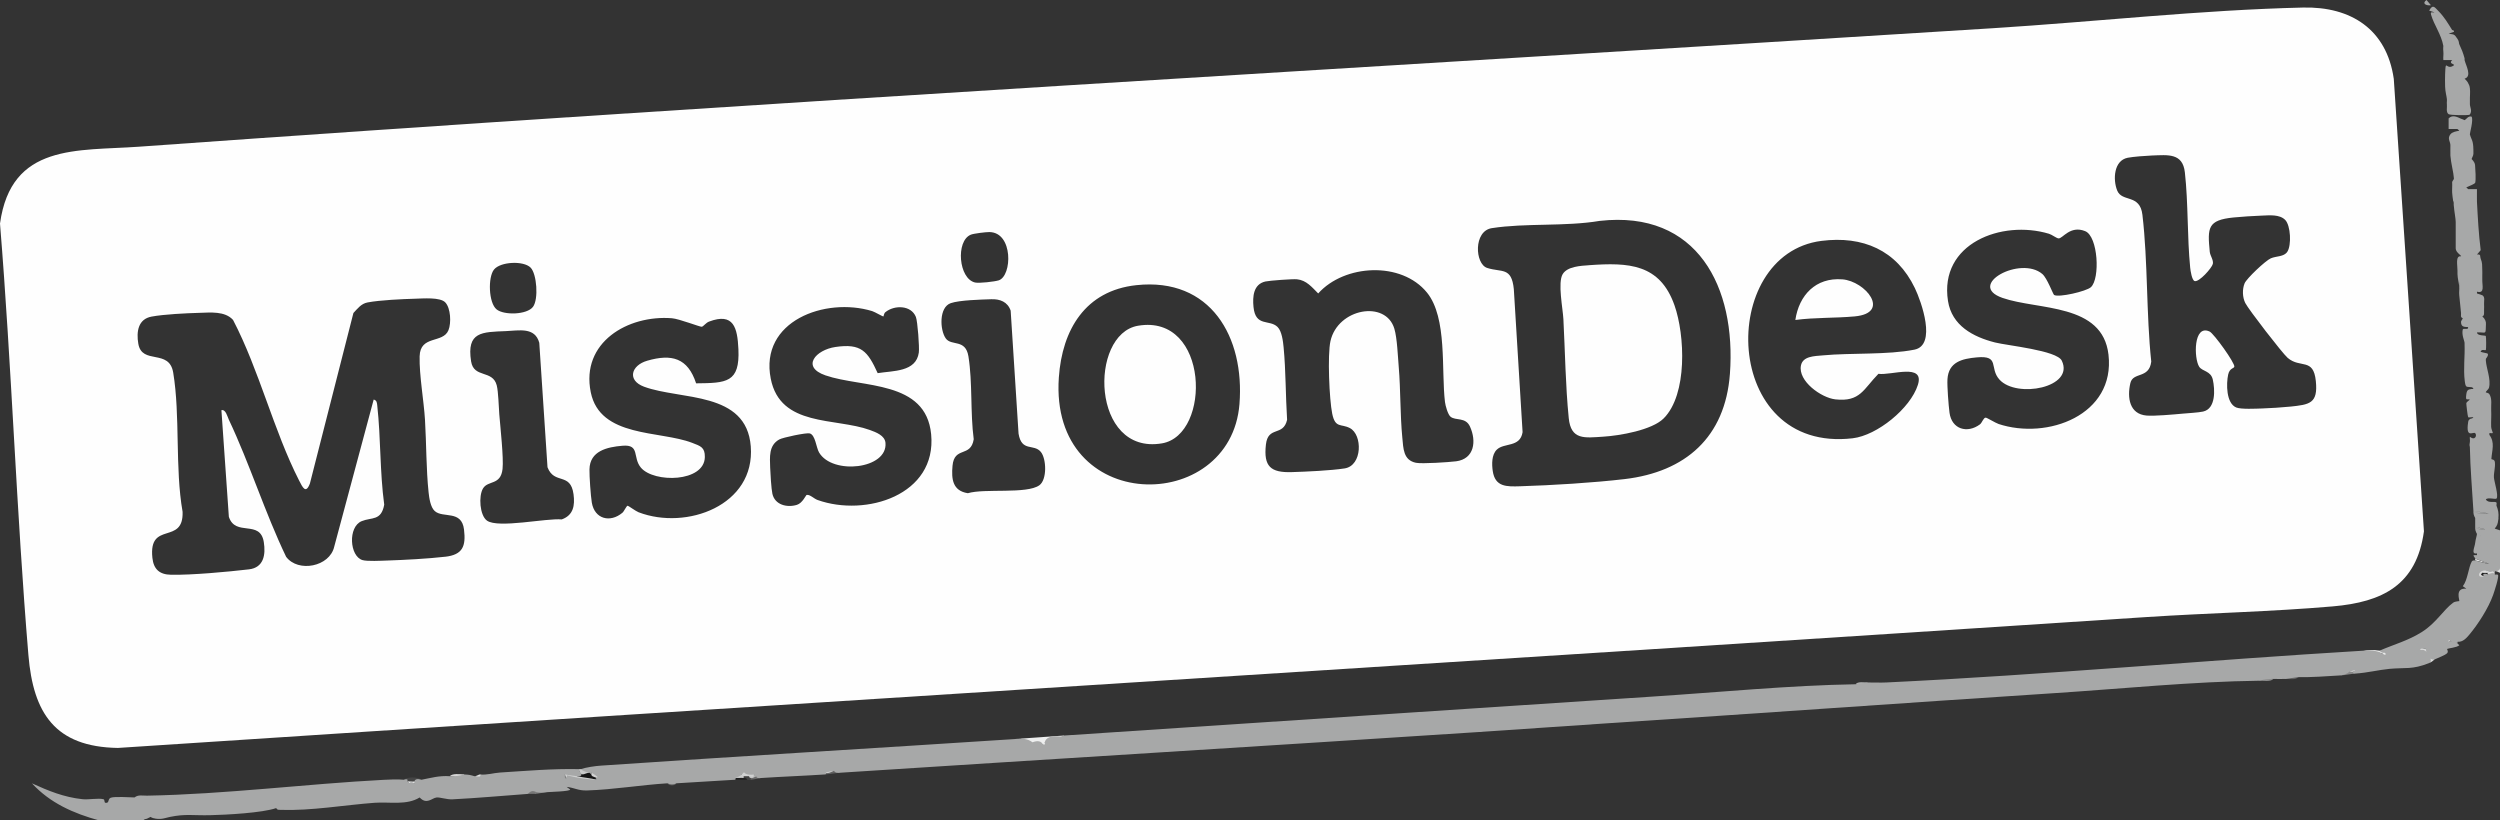 <?xml version="1.0" encoding="UTF-8"?><svg id="Layer_2" xmlns="http://www.w3.org/2000/svg" viewBox="0 0 1411.05 463.04"><rect x="0" y="0" width="1411.05" height="463.04" fill="#333333" stroke="none"/><defs><style>.cls-1{fill:#d8d9d9;}.cls-2{fill:#8a8b8b;}.cls-3{fill:#a9aaaa;}.cls-4{fill:#e4e5e5;}.cls-5{fill:#babbbb;}.cls-6{fill:#d6d6d6;}.cls-7{fill:#151515;}.cls-8{fill:#edeeee;}.cls-9{fill:#595a5a;}.cls-10{fill:#d9dada;}.cls-11{fill:#414141;}.cls-12{fill:gray;}.cls-13{fill:#e7e8e8;}.cls-14{fill:#aeafaf;}.cls-15{fill:#e3e3e3;}.cls-16{fill:#d2d2d2;}.cls-17{fill:#777;}.cls-18{fill:#707070;}.cls-19{fill:#676868;}.cls-20{fill:#454545;}.cls-21{fill:#eeefef;}.cls-22{fill:#cccdcd;}.cls-23{fill:#eaebeb;}.cls-24{fill:#eff0f0;}.cls-25{fill:#212121;}.cls-26{fill:#8e8f8f;}.cls-27{fill:#e6e7e7;}.cls-28{fill:#6e6f6f;}.cls-29{fill:#a0a0a0;}.cls-30{fill:#bbbcbc;}.cls-31{fill:#656565;}.cls-32{fill:#a6a6a6;}.cls-33{fill:#e2e3e3;}.cls-34{fill:#cecfcf;}.cls-35{fill:#d7d7d7;}.cls-36{fill:#c7c8c8;}.cls-37{fill:#c9caca;}.cls-38{fill:#eceded;}.cls-39{fill:#878888;}.cls-40{fill:#808181;}.cls-41{fill:#d1d2d2;}.cls-42{fill:#818181;}.cls-43{fill:#878787;}.cls-44{fill:#8b8b8b;}.cls-45{fill:#fefefe;}.cls-46{fill:#b2b3b3;}.cls-47{fill:#e1e2e2;}.cls-48{fill:#626262;}.cls-49{fill:#d2d3d3;}.cls-50{fill:#e1e1e1;}.cls-51{fill:#8c8c8c;}.cls-52{fill:#b9b9b9;}.cls-53{fill:#dfe0e0;}.cls-54{fill:#6a6a6a;}.cls-55{fill:#616161;}.cls-56{fill:#989898;}.cls-57{fill:#cfd0d0;}.cls-58{fill:#787878;}.cls-59{fill:#d3d4d4;}.cls-60{fill:#a7a8a8;}.cls-61{fill:#b2b2b2;}</style></defs><g id="_001"><g id="Kv5waX.tif"><path class="cls-53" d="M1411.05,323.32c-.92-.53-1.93-.89-3-1,.4-1.19,1.98-1.48,3-2v2.99Z"/><path class="cls-21" d="M600.61,415.13c-1.51,2.08-5.11.38-7.38,1.15-.73.25-1.19,1.72-3.62,2.85,1.35,1.34.7,1.95-1,1-1.91.63-5.45-.12-7.51,1.97-1.79-4.77-2.96-5.58-8.48-4.96,8.99-.59,18.7-1.39,27.98-2Z"/><path class="cls-13" d="M1343.1,367.23c1.61.24,2.29.84,3,1,1.32,1.4.77,1.92-1,1-.69-1.07-8.98-1.69-10.99-2,3.76-.23,4.36-.68,8.99,0Z"/><path class="cls-33" d="M1397.06,315.34l7.99,2.98-7.99-1.99c.05-.06.05-.74,0-1Z"/><path class="cls-37" d="M327.8,434.1c2.68.1,5.75-1.09,5,2,.23,2.99-7.03,2.59-6-1v-1c.33,0,.67-.01,1,0Z"/><path class="cls-20" d="M237.87,440.08c-1.56.3-2.99.81-4,1-.73.95-2.75.53-4,0-.74-.5-.67-.86-2-1,2.02-1.66,7.78-1.71,9.99,0Z"/><path class="cls-6" d="M261.85,437.09l1,2.98c-3.61-.93-5.16-1.74-8.99-1.99,1.58-1.68,5.6-1.11,7.99-1Z"/><path class="cls-53" d="M270.84,437.09c.43.02,2.48,1.71,3.99,1.01-1.44,3.72-4.95.56-6.99-.01.91.11,2.52-1.03,3-1Z"/><path class="cls-14" d="M1054.3,385.2c-1.9,2.28-5.4.97-7,1,1.36-1.73,4.81-.98,7-1Z"/><path class="cls-1" d="M1369.08,366.23c1.99-.08,4.01.05,6,.01-.82,2.31-1.29,3.53-3.99,2.99l3,2.99c-.47.23-.84,1.13-3,2,3.02-3.43-5.94-2.73-6.99-3l3.99-2c.51-3.07-.82-1.52-2-1.98-1.11-1.31-.11-1.64,3-1Z"/><path class="cls-17" d="M297.83,448.07c-1.66-4.23,5.78-4.39,5-1,.05.43-.29.76-1,1-1.32.09-2.68-.09-4,0Z"/><path class="cls-51" d="M1283.14,383.2c-1.66,1.79-5.49.97-7.99,1,1.43-3.34,5.71-1.05,7.99-1Z"/><path class="cls-48" d="M1290.14,383.2c-2.46-2.95,3.84-4.72.99-1.01,2,.04,4.01-.03,6.01,0-1.36,1.72-4.81.99-7,1Z"/><path class="cls-43" d="M1328.11,379.21l1,1c-2.03.14-5.1.82-7.99,1,1.2-1,3.48-1.67,5-2,.82-.57,1.47-.91,2,0Z"/><path class="cls-55" d="M474.7,436.09c-2.41.16-5.85.79-8.99,1v-1c1.5-.43,3.16-.76,5-1,.61-.02,2.75,1.41,4,1Z"/><path class="cls-56" d="M1387.07,362.24v1c-2.21.6-3.29-.32-5-1-1.33-1.31-.79-1.42,1-1,.94.21,3.79.98,4,1Z"/><path class="cls-42" d="M308.82,447.07c-1.75.15-4.32.81-7,1,.11-.48.53-.93,1-1,1.84-.26,4.07.18,6,0Z"/><path class="cls-54" d="M429.73,439.09c-1.23.08-3.62.84-6,1-.87-.28-.86-.62,0-1,.79-.66,2.16-1.39,3-1,.49-.02,2.08,1.11,3,1Z"/><path class="cls-25" d="M419.74,439.09c.83-1,3.04-.59,2,1-2.31.15-4.68-.15-7,0v-1c1.1-1.17,3.95-1.52,5,0Z"/><path class="cls-11" d="M422.74,438.09c.76.19,1.09.53,1,1v1c-.66.04-1.34-.04-2,0-.27-.98-1.15-.93-2-1-.87-.28-.86-.62,0-1,.8-2.65,1.84-2.14,3,0Z"/><path class="cls-35" d="M1408.05,324.32c-1.32.07-2.68-.1-4,0-.87-.28-.86-.62,0-1,.9-.4,1.9-.74,3-1,.33.01.67-.03,1,0-.12.35-.06,1.92,0,2Z"/><path class="cls-55" d="M381.77,442.08c-.66,1.57-4.34,1.57-5,0,1.65-.1,3.34.1,5,0Z"/><path class="cls-50" d="M680.55,419.14l-9.59,2.88-10.38-.91c.3-1.48,4.47-2.84,5.59-2.97,4.04-.46,9.82,2.09,14.39.99Z"/><path class="cls-35" d="M1404.06,322.32c-.79.45-1.79.79-3,1,.67.53,1.17,1.09,1,2,1.19.47,4.81-.14,4.99,1.99-4.21.18-9.76.3-11.99-3.97,2.81-.84,6.12-3.86,8.99-1.01Z"/><path class="cls-57" d="M325.81,438.09c2.74-1.27,7.17-.3,10.36,1.31.26.13.46.39.63.69-5.22,2.77-13.78-2.97-16.99-1-1.35,1.09-1.69.42-1-2,2.99-3.08,5.2.55,7,1Z"/><path class="cls-4" d="M589.62,419.13l9,1.01v2.98c-.48.28-10.63.25-10-2.98.07-.02.42-.73,1-1Z"/><path class="cls-41" d="M418.74,437.09c-.75-1.83-1.26-4.06,1.49-4.01.83.01.51,1.82,1.54,2.45s2.49.74,3.96,1.56c.55,1.52-1.75,1.99-3,1-.99.02-2.01.06-3,0-1.26.89-1.76.42-1-1Z"/><path class="cls-7" d="M326.8,435.09c1.52,3.79,3.67.97,6,1,.33,0,.67-.03,1,0,1.34.92,2.34,1.92,3,2.99-.15.13.15.92,0,1-3.41-.91-7.73-1.18-10.99-2l1-2.99Z"/><path class="cls-8" d="M764.5,406.16c-1.48,3.31-6.16,1.66-8.99,1.98-.73-3.92,6.71-1.26,8.99-1.98Z"/><path class="cls-34" d="M1369.08,366.23c-1.09.05-2.51-.31-3,1-1.73-.68-4.28-.58-5-2.98l7.99,1.99Z"/><path class="cls-27" d="M1299.13,380.2c-2.23-.1-6.97.63-7.99-1.98l7.99,1.98Z"/><path class="cls-23" d="M1346.1,368.23c1.77.4,6.18-.2,6.99,1.99-1.99-1.09-7.66,1.26-7.95.99s.17-1.65-.04-1.98l1-1Z"/><rect class="cls-49" x="1400.07" y="334.3" width="5.99" height="1.99"/><path class="cls-14" d="M1053.31,389.18c-2.21-1.93,4.99-4.19,4.97-1.49,0,1.27-4.28,2.1-4.97,1.49Z"/><path class="cls-32" d="M1274.15,374.23c-.77,2.53-3.8,2.03-5.99,1.98v-1.99s5.99,0,5.99,0Z"/><path class="cls-22" d="M418.74,437.09c.07,0,.3.96,1,1v1c-1.65-.13-3.34.09-5,0l-2-1.99c2.06,1.15,5.05-.06,6,0Z"/><path class="cls-22" d="M1326.11,379.21c1.11-1.98,7.05-3.32,7.99-1.01-2.08-.12-4.01.56-5.99,1.01-.6.13-1.39-.13-2,0Z"/><path class="cls-52" d="M1163.22,384.2c-.62,4.23-3.09,4.04-3.99,0h3.99Z"/><path class="cls-16" d="M333.8,436.09c1.68.14,3.26.85,4.51,1.99,1.57,1.71-1.11.66-1.51,1-1.71-.72-3.54-.74-3-2.99Z"/><rect class="cls-61" x="438.73" y="434.1" width="3.99" height="1.99"/><path class="cls-40" d="M319.81,439.09c-.2.12-.25,3.97-3,1.99-.18-.13,1.77-3.74,2-3.98l1,2Z"/><path class="cls-36" d="M304.81,438.1c.14.13-.05.65,0,.97-1.82.14-4.35.32-4.99-1.98,1.02-.07,4.54.58,4.99,1Z"/><path class="cls-47" d="M1395.06,345.29c-.53,1.98-2.13,2.24-3.99,1.98v-1.99s3.99,0,3.99,0Z"/><path class="cls-58" d="M1345.1,375.23c-.53,1.98-2.13,2.24-3.99,1.98v-1.99s3.99,0,3.99,0Z"/><path class="cls-12" d="M1281.14,376.22c-.53,1.98-2.13,2.24-3.99,1.98v-1.99s3.99,0,3.99,0Z"/><path class="cls-19" d="M1194.2,382.21v.98s-4.99,0-4.99,0c-.7-3.68,2.28-.93,4.99-.98Z"/><path class="cls-31" d="M1013.32,390.19v1.99c-1.84.24-2.91.04-3.99-1.5l3.99-.49Z"/><path class="cls-10" d="M1022.32,389.2v.98c-2.71-.06-5.69,2.7-4.99-.98h4.99Z"/><path class="cls-29" d="M1122.25,386.21c.14.14-.05.65,0,.98h-3.99s0-1.98,0-1.98c.23-.22,3.82.85,3.98,1.01Z"/><rect class="cls-28" x="1211.2" y="384.2" width="2.99" height="1.99"/><rect class="cls-2" x="574.64" y="423.12" width="2.99" height="1.99"/><path class="cls-9" d="M343.79,436.08l-3.99-.48c1.55-2.18,3.08-1.94,3.99.48Z"/><path class="cls-53" d="M1404.06,322.32c.92-.11,2.05-.04,3,0-.49,1.31-1.91.94-3,1-1.07.83-2.59,1.44-3,0,1.34-1.26,1.45-.82,3-1Z"/><path class="cls-59" d="M470.71,435.09c-.63.03-3.27,1.93-5,1l-1-.99h6Z"/><polygon class="cls-30" points="1386.07 347.28 1386.06 349.27 1381.08 348.26 1381.08 347.28 1386.07 347.28"/><path class="cls-15" d="M1383.07,361.24l-1,1c-.55-.22-3.99.12-1.99-1.99.49-.52,2.4.86,2.99.99Z"/><rect class="cls-3" x="1304.13" y="371.23" width="4.99" height=".98"/><path class="cls-25" d="M1404.06,323.32v1c-.85.06-1.73.03-2,1-2.06-.81-2.02-1.04-1-2,1-.03,2,.05,3,0Z"/><path class="cls-22" d="M426.74,438.09c-.26.01-1.24,1.17-3,1-.53-.05-.98-.43-1-1,1.1-.02,2.52.29,3-1,.39.21.69.68,1,1Z"/><path class="cls-46" d="M401.75,435.1v1.99s-2.99,0-2.99,0c.34-1.44,1.61-2.29,2.99-1.98Z"/><path class="cls-5" d="M1308.12,379.2h-3.99s0-.98,0-.98c2.13-.47,3.1-1.72,3.99.98Z"/><path class="cls-24" d="M233.87,441.08l.98.5-.98.5c-.64-.09-2.57-.15-3,0-.37-.26-.64-.76-1-1,1.27-.15,2.82.22,4,0Z"/><path class="cls-18" d="M362.77,434.1v1.99c-1.47.32-2.08-.44-2.99-1.5l2.99-.49Z"/><rect class="cls-26" x="250.86" y="444.09" width="4.99" height=".98"/><path class="cls-39" d="M463.71,433.11c-.34,1.44-1.61,2.29-2.99,1.98v-1.99s2.99,0,2.99,0Z"/><path class="cls-38" d="M1169.22,389.18h-2.99s0-1.98,0-1.98c1.38-.31,2.66.54,2.99,1.98Z"/><path class="cls-44" d="M1022.32,394.18v1.99s-2.99,0-2.99,0c.34-1.44,1.61-2.29,2.99-1.98Z"/><path class="cls-60" d="M1408.06,298.36c1.5-1.89,1.72-2.61,2-4.98.13-.39.15-.7.09-.96.22-2.64-.06-4.47-1.09-7.03-.15-.37.37-1.48-.12-1.84-.99-.72-4.65.61-5.87-1.66.96-1.34,5.41.1,6-.49,1.33-1.34-1.3-9.69-1.45-11.82-.19-2.65.89-5.8.54-8.71-.23-1.89-2.01-1.35-1.98-1.85.36-5.04,2.11-9.17-1.11-13.54-.06-.08-.04-.97,0-1,.33-.19,1.6.25,1.91-.08.12-.13-.88-2.26-.92-3.39-.13-3.17.19-6.36.01-9.51-.16-2.91.66-6.33-1-8.98-.52-.84-1.94-.92-2-1.02-.27-.51,1.51-1.66,1.77-2.69,1.2-4.65-1.49-10.85-1.78-15.25-.02-.33,0-.67,0-1,0-.16,1.77-1.97,1-2.99-.12-.16-3.14-.65-4-1.01.16-.45.55-.87,1-1,.53-.16,1.78.26,1.99,0,.25-.31.23-7.63-.03-7.93-.36-.43-4.99.04-4.96-2.03,4.83-.17,4.88,1.43,4.99-3,.06-2.38.36-2.96-1-4.99-.06-.09-.93-.98-1-1,1.31-.51.94-1.89,1-2.99.02-.33,0-.67,0-1,.03-.98.07-2.02,0-2.99-.13-1.81.73-3.93-1-4.99-.25-.15-2.36-.8-3-1v-1c4.58,1.17,2.88-3.33,3-6.99.02-.66,0-1.33,0-2,0-.99.06-2.01,0-2.99-.18-3.18.23-3.81-1-6.99h0c-.38-.98.45-2.26-1.99-2.01l2.1-2.44c-1.17-9.11-1.64-18.33-2.12-27.49-.12-2.31.09-4.68,0-6.99h-5c-.07-.25-.79-.61-1-.99,1.13-.58,4.84-1.86,5.04-2.67.43-1.74.1-7.59-.09-9.78-.19-2.14-1.92-3.32-1.95-3.52-.05-.29,1.05-2.03,1-2.99-.03-.66,0-1.33,0-2-.05-5.84-1.15-5.73-2-8.98-.13-.49,2.12-7.93.99-9.97-1.97-.57-2.76,1.35-3.99,1.99-.65-.33-1.31-.6-1.97-.81-2.35-1.09-4.88-2.36-7.02-.18v5.99s5,0,5,0c.02.17.84.57,1.01.97-1.67.32-3.9.62-5.01,2.03-1.85,2.36-.04,4.09,0,5.99,0,.33-.01.67,0,1,.05,1.33-.08,2.67,0,3.99.02.33-.02.67,0,1,.29,4.2,1.8,9.52,2,12.97.03.46-1.02,1.57-1,2,.13,2.22-.11,4.24,0,5.99.18,2.85.88,6.14,1,7.98.15,2.32,1,6.7,1,8.48v14.97c0,2.38,3.51,4.11,2.99,4.48-3.29-.59-1.94,5.27-1.99,8,0,.33,0,.67,0,1,0,.33-.01.67,0,1,.1,2.68.75,4.85.95,6.58-.03-.66-.03-1.93.02-2.41.07.9.1,1.82.03,2.81.13,1.64-.19,3.37,0,4.99.39,3.33.64,6.66,1,9.98.15,1.33-.57,2.37,1,2.99-.19.6-1,1.53-1,2,.03,2.77,1.39,2.91,3.99,3,.35,2.03-2.8.12-3.06,1.53-.59,3.22,1.04,6.1,1.07,7.44,0,.33-.01.67,0,1,.26,6.11-.74,13.75.1,20.38.54,4.26.97,3.14,3.89,3.57.46.07.9.52,1,1-.32.05-.67-.04-1,0-1.92.25-2.67.52-3,2.99-.54,4.08.37,2.45,2,2.99-.52.55-1.85,1.38-2,2-.09.39.78,7.65,1.05,7.95.3.34,2.16-.13,2.95.03-.33.8-1.85.81-2,1-.73.89-.77.46-1,2-1.37,9.23,2.93,4.94,4.01,5.99,1.17,1.15-.04,4.5-3,1.99-.13.96.15,2.09,0,2.99-.44,2.48-.02,1.92,0,2.99.21,11.91,1.31,24.01,2,35.93,5.21.74,8.06,1.22,8.56,1.42l-8.56-1.42c.02.33-.02.67,0,1l8.65.48c.05.17-2.83.01-8.65-.48.09,1.62.99,2.84,1,2.99.08,1.66-.07,3.33,0,4.99,3.52.74,5.37,1.2,5.59,1.39l-5.59-1.39c.01.33-.01.67,0,1l5.58.46c-.27.11-2.12-.04-5.58-.46.06,1.63,1,2.84,1,2.99-.02.78-.83,3.25-1,4.99-.26,2.61-2.57,6.64,1,5.99v1c-3.55-.25-1.25.68-1,2,10.25,3.54,10.25,3.88,0,1-.07.08-1.37-.4-1.99.7-1.81,3.24-2.24,10.33-4.99,13.81l1.98,1.44c-6.72-.67-3.64,6.62-3.98,6.98-.13.13-2.26,0-3.54.95-5.44,4.01-9.44,11.34-17.53,16.45-7.92,5-15.47,6.89-23.9,10.56.6.94,1.99,1.57,3,1,.79,1.31.44,1.63-1,1-2.78-1.84-6.44-2.5-10.99-2-89.72,5.39-179.57,13.65-269.32,17.95-3.48.17-7.01-.02-10.48.01l-7,1c-37.17.62-77.06,4.52-114.45,6.95-110.07,7.16-221.61,14.73-332.24,21.99l-1.96.58c-5.43-.59-8.44.55-9.03,3.41.53,1.01.17,1.31-1,1-.98-1.89-2.94-2.28-5.87-1.17-2.88-2.25-6.45-2.22-10.12-1.82-77.49,5.08-155.35,9.67-233.33,14.98-3.3.22-8.38.94-11.5,1.99,1.13.98,2.8,1.65,5,2,.33.85.67.85,1,0,3.37,1.99,4.37,2.99,3,2.99-.86.35-.87.68,0,1-5.73-.24-11.31-1.08-16.75-2.5l-.24,1.5c-.87.7-1.2.04-1-2,2.36.43,4.69.76,7,1,2.77.2,3.1-.8,1-2.99.86-.38.87-.71,0-1-14.91-.34-30.18,1.02-44.49,1.91-3.86.24-7.55,1.54-11.47,1.08.91,1.15-.09,1.48-3,1-2.62-.73-2.97-.85-6-1-2.07.77-4.73,1.1-7.99,1-6.13-.39-10.24.9-15.99,2-2.31-.71-3.64-.38-4,1v1c-.82-.71-2.48-.92-3,0,.1-.76-.3-.93-1-1,.59-1.64-.53-1.45-2-1-3.35-.35-7.99-.13-11.44.05-43.65,2.28-89.26,8.14-133.46,8.93-2.37.04-5.08-.66-7,1-3.04-.07-11.2-.6-13.38.14-1.97.66-.68,3.33-3.1,2.88-.84-.16-.19-1.77-1.15-2.02-2.83-.73-8.34.37-11.82,0-10.49-1.14-19.06-4.66-28.5-8.96,10.2,11.13,23.62,17.02,37.97,20.95h24.98c.43-.91,1.36-.73,2-1,.53-.22,1.03-.51,1.55-.77.14-.06.29-.14.45-.23.88.61,1.95.86,3,1,3.56.48,5.17-.42,7.99-1,8.84-1.81,12.93-.74,22.53-.96,9.15-.21,29.62-1.28,37.43-4.03.48,1.3,1.9.95,3,1,16.21.64,36.04-2.77,52.47-3.98,8.49-.62,18.1,1.56,25.47-3h0c3.98,4.28,6.9.3,9.53.01,1.96-.22,5.74,1.2,8.98,1.04,14.07-.7,28.37-2.04,42.44-3.05,1.88-1.62,2.55-2.07,5-1,1.95.32,3.95.32,6,0,1.57-.13,13.2-.41,13-1.5l-2.01-1.49c4.62.55,6.49,2.19,11.53,2.03,15.09-.49,30.48-3.12,45.43-4.04,1.55.79,3.47.85,5,0,10.97-.67,22-1.29,32.98-2,.86-.38.87-.71,0-1,1.81-.51,3.14-1.18,4-2l1.19-1.26c1.05,1.62,4.03,1.57,5.81,1.26-.8,1.31-.4,1.58,1,1,.16.94,1.16,1.28,3,1,11.96-.78,24.01-1.22,35.98-2,.86-.38.87-.71,0-1,1.5-.4,3.17-.73,5-1,.59,1.02,1.93,1.35,4,1,118.79-7.69,240.38-15.12,359.28-22.9,24.34-1.59,49.33-3.41,72.91-4.95,84-5.5,168.59-11.56,252.84-17.05,37.58-2.45,78.08-6.54,115.41-7,2.53-.73,5.2-1.07,7.99-1,2.32.06,4.67,0,7,0,2-.35,4.33-.68,7-1,7,.13,16.81-.54,23.98-1,2.08-.36,3.75-1.02,5-2,3.34-1.43,4.01-1.43,2,0-.16.85.26.92,1,1,7.43-.5,13.4-2.12,19.62-2.7,8.87-.83,12.7.58,22.36-3.29.81-.44.98-1.41.75-2.52.67.5,1.42.68,2.25.52,1.8-.88,5.81-2.31,7.07-3.52.93-.89-.12-2.34-.02-2.41.63-.39,5.46-.78,6.94-2.09l-1-.97c-.36-.19-.73-.35-1.09-.49.49-.02.91-.18,1.09-.51,2.88.25,4.87-1.93,6.61-3.99,4.92-5.86,10.76-14.93,13.44-22.4.63-1.76,3.52-10.49,2.74-11.36-.39-.43-1.7-.04-1.81-.17-.34-1.57-2.81-.59-4,0-1.38-1.03-3.58-.3-2,1-5.1,1.45-2.81-4.74,2-2.99.86.72,2.06.65,3,0,.33.85.67.85,1,0,1.95.1,2.94-.56,3-2v-20.96l-3-1.01ZM1385.1,115.65c-.09-.89-.38-1.7-.05-2.24.06.72.07,1.47.05,2.24ZM1399.79,302.59c0-.08.09-.16.27-.23,0,.05-.12.13-.27.23ZM1366.08,367.23c-.43-1.16.57-1.49,3-1,.14.57.29,1.1.45,1.59-1.08-.96-2.35-1.38-3.45-.59ZM1382.07,362.24c-.58-.42-.25-.75,1-1,.12.4.5.76.98,1.02-.66-.09-1.32-.11-1.98-.02Z"/><path class="cls-60" d="M1388.07,161.65c-.01-.13-.03-.27-.05-.4.01.22.03.38.05.4Z"/><path class="cls-60" d="M1372.08,2.96l-2.5-2.96c-2.74,1.89-.37,3.35,2.5,2.96Z"/><path class="cls-60" d="M1374.08,6.97c-.85.36-2.57-.91-1.92,1.4,1.53,5.45,5.78,11.16,6.91,17.56.03.16-.21,1.42,0,2.99.21,1.62-.16,3.37,0,5,1.33.03,2.67-.04,4,0,.33,0,.67,0,1,0-2.73,2.59,3.3,2.01,0,3.52-3.58,1.64-3.66-4.36-4,4.47-.09,2.3-.07,4.68,0,6.99.1,3.07.77,4.91,1,6.99.11.97-.13,2.05,0,2.99.22,1.58-.64,4.44.94,5.55.92.65,11.19.76,11.92.31,1.63-2.1.16-4.15.13-5.86-.01-.66.02-1.33,0-2-.07-2.25.27-4.86,0-6.99-.24-1.91-.47-1.73-1-2.99-.4-.95-1.29-1.76-2-2.5,4.32-1.27.77-7.35,0-10.47-.08-.31.08-.69,0-1-.86-3.21-1.65-5.02-3-7.98-.33-.74.03-1.45-1-2.99-2.06-3.07-1.82-2.3-5-2.99-.29,0-.52,0-.71-.03.25-.01.49-.02.71.03l3-1.01c.17-1.11-.96-.93-1-.99-2.5-4.03-4.57-7.56-7.99-10.98,0,0,0,0,0,0-1.94-1.93-2.93-3.79-5-.01l3,1.01Z"/><path class="cls-45" d="M896.92,149.69c-4.8.34-12.31.69-14.92,5.06-2.87,4.8.08,19.22.41,25.38.97,18.49,1.18,37.47,3.02,55.86,1.25,12.49,8.92,11.15,19.46,10.48,9.3-.58,27.5-3.68,34.13-10.33,13.53-13.55,12-47,6.11-63.77-8.27-23.56-26.03-24.28-48.21-22.69Z"/><path class="cls-45" d="M642.33,183.85c-27.89,4.74-26.52,73.19,13.51,66.39,28.06-4.77,26.68-73.21-13.51-66.39Z"/><path class="cls-45" d="M1039.8,157.67c-14.92-1.15-24.41,8.9-26.47,22.93,11.03-1.47,22.41-1,33.46-2.01,20.71-1.9,6.19-19.91-6.99-20.93Z"/><path class="cls-45" d="M1351.08,44.4c-4.02-27.82-24.11-40.76-51.16-40.14-57.44,1.33-117.55,8.04-175.18,11.67C776.03,37.89,427.08,57.83,78.47,82.8c-34.93,2.5-72.18-2.03-78.47,43.38,6.61,81.05,9.25,162.52,16.03,243.53,2.74,32.76,14.93,51.86,50.5,52.44,381.73-25.15,763.5-48.77,1145.17-73.88,34.88-2.29,70.1-3,104.91-6.01,28.18-2.43,47.34-12.02,51.51-42.36l-17.03-255.51ZM547.91,132.47c1.63-.68,8.65-1.52,10.52-1.49,13.55.18,12.88,24.74,5.28,27.25-2.23.73-11.07,1.74-13.34,1.23-9.33-2.1-11.03-23.42-2.46-26.98ZM278.82,152.15c3.66-4.53,16.69-5.09,20.65-1.12,3.55,3.56,4.56,17.84,1.38,22.13-3.38,4.55-16.36,4.85-20.53,1.49-4.61-3.72-4.96-18.21-1.5-22.5ZM251.25,314.23c-9.7,1.12-22.98,1.83-32.82,2.15-3.32.11-11.14.54-13.82-.25-7.32-2.14-8.34-18.76-.45-21.99,5.64-2.31,11.01,0,12.7-9.29-2.5-18.48-1.89-37.37-3.92-55.87-.16-1.49-.22-3.08-2.03-3.45l-22.27,83.05c-2.57,11.31-20.35,14.76-27.14,5.7-12.01-25.01-20.53-52.48-32.36-77.45-.83-1.76-1.74-5.94-4.17-5.31l4.2,60.17c3.67,11.44,17.65,1.36,19.72,14.24,1.16,7.2-.05,14.46-8.4,15.43-12.02,1.4-32.25,3.27-43.99,3.05-6.49-.12-9.82-3.15-10.49-9.56-2.23-21.18,17.66-6.93,17.05-25.97-4.37-24.88-1.25-54.16-5.3-78.58-2.26-13.63-17.61-4.2-19.69-16.26-1.18-6.88-.1-13.95,7.5-15.35,7.05-1.3,19.47-1.91,26.87-2.11,6.35-.17,14.47-1.1,19.09,3.99,14.77,28.3,22.91,62.45,37.24,90.55,2.04,4,3.82,7.92,6.15,1.78l24.55-96.23c2.38-2.52,4.39-5.29,8.01-5.97,6.96-1.31,19.54-1.9,26.88-2.1,4.39-.12,14.1-.97,16.98,2.1,3.07,3.26,3.42,11.62,1.79,15.66-3.09,7.67-15.98,2.6-16.28,14.77-.26,10.65,2.36,24.84,3.03,35.9.8,13.3.64,27.74,2.03,40.89.34,3.2,1.07,8.37,3.46,10.52,4.67,4.22,15.17-.76,16.53,10.43,1.15,9.47-.75,14.24-10.62,15.38ZM317.1,293.17c-8.82-.81-35.95,5.19-42.24.68-4.1-2.94-4.83-13.88-2.24-18.16,2.86-4.73,10-1.58,11.03-11.03.67-6.15-1.24-23.37-1.83-30.66-.37-4.54-.51-12.82-1.46-16.51-2.31-8.93-12.94-3.87-14.46-13.5-2.67-16.86,6.16-16.55,19.72-17.11,7.3-.3,16.32-2.43,18.76,6.62l4.64,70.21c3.82,10.06,12.99,2.62,14.69,15.26.85,6.37-.09,11.82-6.61,14.18ZM360.5,289.17c-1.62-.62-5.87-3.76-6.23-3.73-.73.06-1.95,3.11-2.97,3.97-6.93,5.82-15.71,3.55-17.27-5.75-.63-3.78-1.39-14.78-1.32-18.71.19-10.47,9.96-12.64,18.7-13.37,9.99-.83,5.48,6.63,10.34,12.38,7.36,8.71,35.86,8.3,36.08-6.01.09-5.51-2.51-6.2-7.1-7.98-18.26-7.09-52.06-2.76-57.3-28.6-5.69-28.09,20.91-43.71,45.81-41.75,4.07.32,16,4.99,16.86,4.81.93-.19,2.31-2.24,4.07-2.91,13.98-5.29,16.04,3.56,16.6,15.5.89,19.05-6.76,19.16-23.87,19.34-4.68-14.29-13.7-16.79-27.59-12.77-9.12,2.64-11.48,11.08-1.79,14.67,20.7,7.65,57.78,2.34,60.23,33.65,2.62,33.39-36.34,47.54-63.27,37.24ZM461.43,282.19c-2-.71-4.22-3.14-6.12-2.86-.45.07-2.3,4.62-5.53,5.62-5.56,1.71-12.43.02-13.83-6.25-.59-2.63-1.15-11.52-1.25-14.72-.18-5.95-.91-12.56,5.11-15.93,2.08-1.17,15.37-3.93,17.2-3.44,3.22.86,3.64,7.96,5.29,10.77,7.53,12.83,38.8,9.42,37.48-5.43-.37-4.14-5.29-5.97-8.8-7.25-19.51-7.09-50.53-1.53-55.95-28.94-6.46-32.61,30.8-46.22,57.22-38.18,1.52.46,6.13,3.23,6.41,3.01.1-.08.18-1.67,1.08-2.4,5.05-4.12,14.51-4.03,17.2,2.68.97,2.42,2.07,17.18,1.66,20.12-1.55,11.04-14.51,10.21-23.22,11.62-5.67-12.42-9.3-16.92-23.89-14.76-11.02,1.63-19.52,11.21-5.57,16.02,20.78,7.16,56.7,2.58,59.64,33.24,3.3,34.35-36.89,46.81-64.11,37.09ZM586.61,273.91c-7.05,5.06-31.03,1.65-40.33,4.47-8.6-1.33-9.35-7.94-8.66-15.48,1.02-11.19,10.3-4.48,11.97-14.98-1.98-14.95-.62-32.13-2.99-46.78-1.63-10.04-9.61-5.63-12.81-10.16-3.35-4.74-3.88-17.57,2.84-19.88,4.99-1.72,17.11-2.01,22.85-2.21,4.86-.17,9.22,1.42,10.96,6.45l4.45,69.41c1.74,10.57,8.65,5.47,12.61,10.36,3.13,3.87,3.57,15.61-.88,18.8ZM699.58,228.05c-4.98,62.78-107.32,62.83-101.95-14.99,1.86-26.97,14.97-49.03,43.75-52.11,41.99-4.49,61.2,29.32,58.2,67.1ZM821.87,260.36c-3.96.52-19.38,1.53-22.67.85-7.2-1.48-7.11-8.07-7.71-14.25-1.26-12.96-.92-26.88-2.02-39.9-.5-5.95-.89-16.21-2.46-21.5-4.84-16.35-31.93-11.54-36.07,6.96-1.74,7.77-.66,33.03,1,41.03,1.73,8.31,4.93,5.47,9.93,8.05,7.24,3.74,7.15,21.2-2.93,22.78-7.83,1.22-21.67,1.84-29.88,2.09-11.85.36-15.95-3.13-14.56-15.53,1.2-10.77,9.78-4.38,11.96-14-.85-13.34-.7-27.62-1.96-40.84-.33-3.47-1-9.16-3.42-11.55-4.56-4.49-12.49.19-13.59-11.37-.55-5.73-.11-12.78,6.75-14.31,2.29-.51,15.39-1.48,17.79-1.24,5.36.53,8.49,4.51,11.98,8,14.79-16.54,46.97-18.3,61.43-.46,11.55,14.25,7.96,43.91,10.13,61.74.25,2.06,1.63,7.08,3.16,8.31,2.93,2.35,8.45.06,10.95,5.54,3.76,8.22,2.51,18.24-7.82,19.61ZM976.39,211.09c-2.64,35.63-25.02,55.3-59.51,59.33-17.82,2.08-40.91,3.49-58.9,4.04-7.54.23-14.12.47-15.44-8.61-.56-3.82-.66-9.16,2.26-12.04,4.16-4.09,13.17-1.08,14.58-9.89l-4.95-80.76c-1.28-12.69-6.88-9.28-15.04-11.93-6.94-2.25-7.81-20.84,2.62-22.46,19.14-2.97,41.45-.82,60.86-4.09,55.26-6.24,77.15,37.52,73.53,86.4ZM1080.55,197.35c-15.26,3.03-35.73,1.73-51.73,3.23-4.73.44-11.26.39-12.33,5.72-1.76,8.75,11.42,18.22,19.42,19.11,14.1,1.56,15.88-5.86,24.31-14.42,7.14,1.04,26.26-6.29,22.26,6.27-4.21,13.25-22.98,28.5-36.8,30.11-74.17,8.64-76.39-103.95-17.62-111.41,23.32-2.96,42.42,5.18,52.74,26.66,3.69,7.69,12.41,32.22-.26,34.73ZM1127.97,239.27c-1.69-.56-6.6-3.61-7.24-3.55-1.29.12-2.02,2.92-3.22,3.81-7.15,5.3-15.93,2.76-17.17-6.61-.53-3.99-1.4-15.11-1.15-18.91.63-9.71,8.21-11.56,16.67-12.31,13.1-1.17,6.74,5.97,12.68,12.55,9.7,10.74,42.53,4.52,35.17-10.69-2.82-5.81-30.71-8.49-37.68-10.26-12.39-3.15-24.36-9.51-26.54-23.4-5.1-32.56,30.4-45.96,57-37.96,1.76.53,4.15,2.51,5.4,2.62,2.29.21,6.55-7.55,15.05-4.08,7.29,2.97,8.5,26.8,3.2,31.62-2.6,2.36-18.21,5.96-20.77,4.38-.58-.36-3.91-9.51-6.63-11.83-12.33-10.52-43.16,6.28-22.5,13.49,20.15,7.03,56.5,2.81,59.84,32.05,3.9,34.06-34.5,48.27-62.12,39.09ZM1292.62,229.5c-4.47.47-11.39.9-15.94,1.05-3.42.11-11.83.55-14.51-.56-5.73-2.39-5.66-13.4-4.56-18.53.8-3.72,3.24-3.47,3.49-4.46.51-1.97-11.57-18.77-13.96-19.88-9.21-4.27-8.88,15.19-5.89,19.85,1.74,2.72,6.58,2.29,7.7,7.29,1.24,5.59,1.79,16.46-5.5,18.04-2.77.6-8.49.89-11.79,1.2-4.88.45-15.56,1.41-20.02,1.06-9.78-.78-11.1-10.16-9.23-18.29,1.5-6.54,10.59-2.28,11.8-12.17-2.87-27.06-1.84-56.05-4.99-82.88-1.4-11.9-11.53-6.9-14.25-13.71-2.44-6.1-1.96-16.91,5.96-18.47,2.93-.58,10.47-1.16,13.72-1.27,8.9-.29,17.29-1.54,18.53,9.52,1.96,17.46,1.27,36.35,3.01,53.87.16,1.58.97,7.06,2.52,7.49,2.54.71,9.8-7.5,10.26-9.71.46-2.2-1.51-4.51-1.74-6.82-1.31-13.56-1.29-17.89,13.43-19.37,4.61-.46,11.25-.88,15.93-1.05,4.31-.16,9.98-.8,13.18,2.39,3.16,3.15,3.66,14.35,1.24,18.01-1.94,2.93-6.12,2.34-9.29,3.69-3.03,1.29-13.73,11.43-14.83,14.14-1.38,3.39-1.21,7.87.38,11.08,1.76,3.55,20.95,28.41,23.94,30.98,7.12,6.13,14.51-.28,15.89,13.06,1.32,12.74-3.52,13.3-14.5,14.47Z"/></g></g></svg>